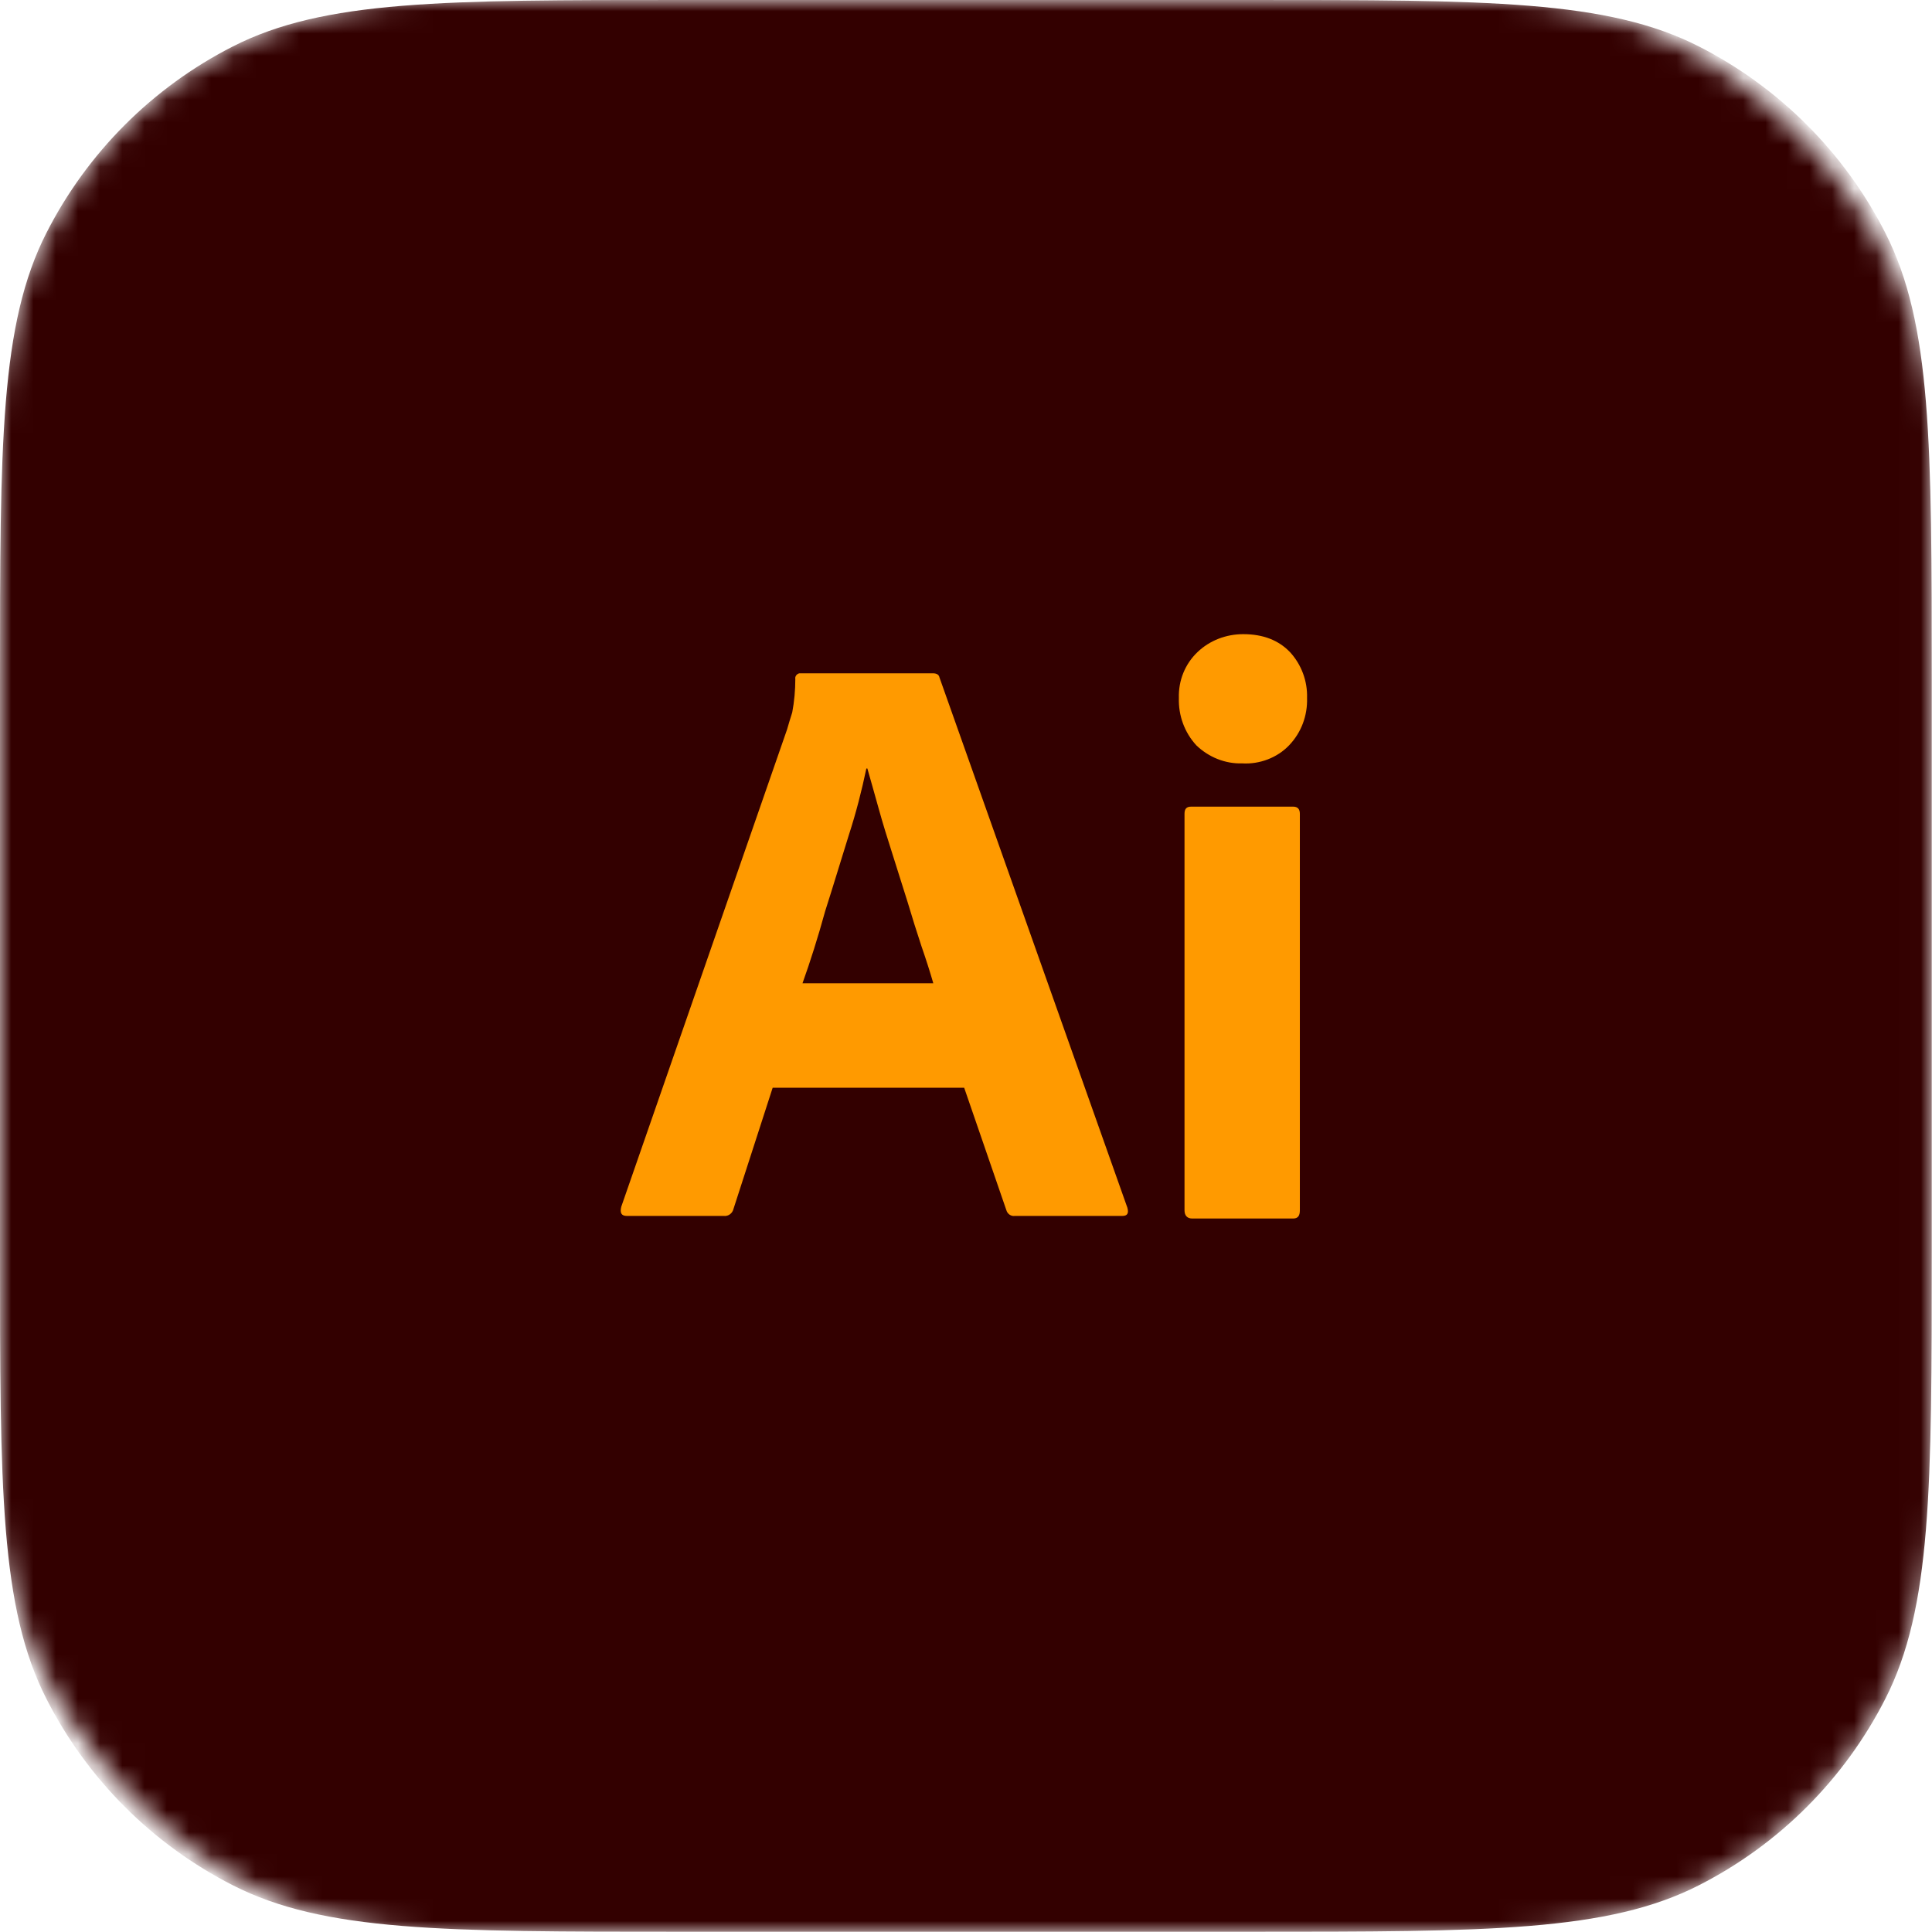 <svg width="87" height="87" viewBox="0 0 87 87" fill="none" xmlns="http://www.w3.org/2000/svg">
<mask id="mask0_46_667" style="mask-type:alpha" maskUnits="userSpaceOnUse" x="0" y="0" width="87" height="87">
<rect width="86.988" height="86.988" rx="19.198" fill="#14272C"/>
</mask>
<g mask="url(#mask0_46_667)">
<path d="M0 30.718C0 19.965 0 14.589 2.093 10.483C3.933 6.87 6.87 3.933 10.483 2.093C14.589 0 19.965 0 30.718 0H56.27C67.022 0 72.398 0 76.505 2.093C80.118 3.933 83.055 6.87 84.895 10.483C86.988 14.589 86.988 19.965 86.988 30.718V56.27C86.988 67.022 86.988 72.398 84.895 76.505C83.055 80.118 80.118 83.055 76.505 84.895C72.398 86.988 67.022 86.988 56.27 86.988H30.718C19.965 86.988 14.589 86.988 10.483 84.895C6.87 83.055 3.933 80.118 2.093 76.505C0 72.398 0 67.022 0 56.27V30.718Z" fill="#330000"/>
</g>
<g clip-path="url(#clip0_46_667)">
<path d="M26.378 16.524H62.313C67.761 16.524 72.166 20.93 72.166 26.378V60.922C72.166 66.37 67.761 70.775 62.313 70.775H26.378C20.93 70.775 16.524 66.37 16.524 60.922V26.378C16.524 20.93 20.93 16.524 26.378 16.524Z" fill="#330000"/>
<path d="M43.418 48.982H34.794L33.032 54.431C32.985 54.639 32.8 54.778 32.591 54.755H28.232C27.977 54.755 27.908 54.616 27.977 54.338L35.443 32.846C35.512 32.614 35.582 32.359 35.675 32.081C35.767 31.594 35.814 31.084 35.814 30.574C35.79 30.458 35.883 30.342 35.999 30.319H36.069H42.004C42.189 30.319 42.282 30.389 42.305 30.505L50.767 54.384C50.837 54.639 50.767 54.755 50.535 54.755H45.69C45.528 54.778 45.365 54.662 45.319 54.5L43.418 48.982ZM36.138 44.276H42.027C41.888 43.789 41.702 43.209 41.494 42.607C41.285 41.981 41.076 41.308 40.868 40.613C40.636 39.894 40.427 39.199 40.195 38.48C39.964 37.761 39.755 37.089 39.569 36.416C39.384 35.767 39.222 35.165 39.059 34.608H39.013C38.804 35.605 38.549 36.602 38.225 37.599C37.877 38.712 37.529 39.871 37.158 41.03C36.834 42.212 36.486 43.302 36.138 44.276Z" fill="#FF9A00"/>
<path d="M55.937 34.376C55.172 34.4 54.43 34.098 53.874 33.565C53.34 32.985 53.062 32.22 53.086 31.432C53.062 30.644 53.364 29.902 53.92 29.369C54.477 28.835 55.218 28.557 55.983 28.557C56.888 28.557 57.583 28.835 58.093 29.369C58.603 29.925 58.882 30.667 58.858 31.432C58.882 32.22 58.603 32.985 58.047 33.565C57.514 34.121 56.725 34.423 55.937 34.376ZM53.34 54.5V36.648C53.34 36.417 53.433 36.324 53.642 36.324H58.232C58.441 36.324 58.534 36.44 58.534 36.648V54.5C58.534 54.755 58.441 54.871 58.232 54.871H53.688C53.456 54.871 53.34 54.732 53.34 54.5Z" fill="#FF9A00"/>
</g>
<defs>
<clipPath id="clip0_46_667">
<rect x="16.524" y="16.524" width="54.251" height="54.251" rx="27.125" fill="white"/>
</clipPath>
</defs>
</svg>
